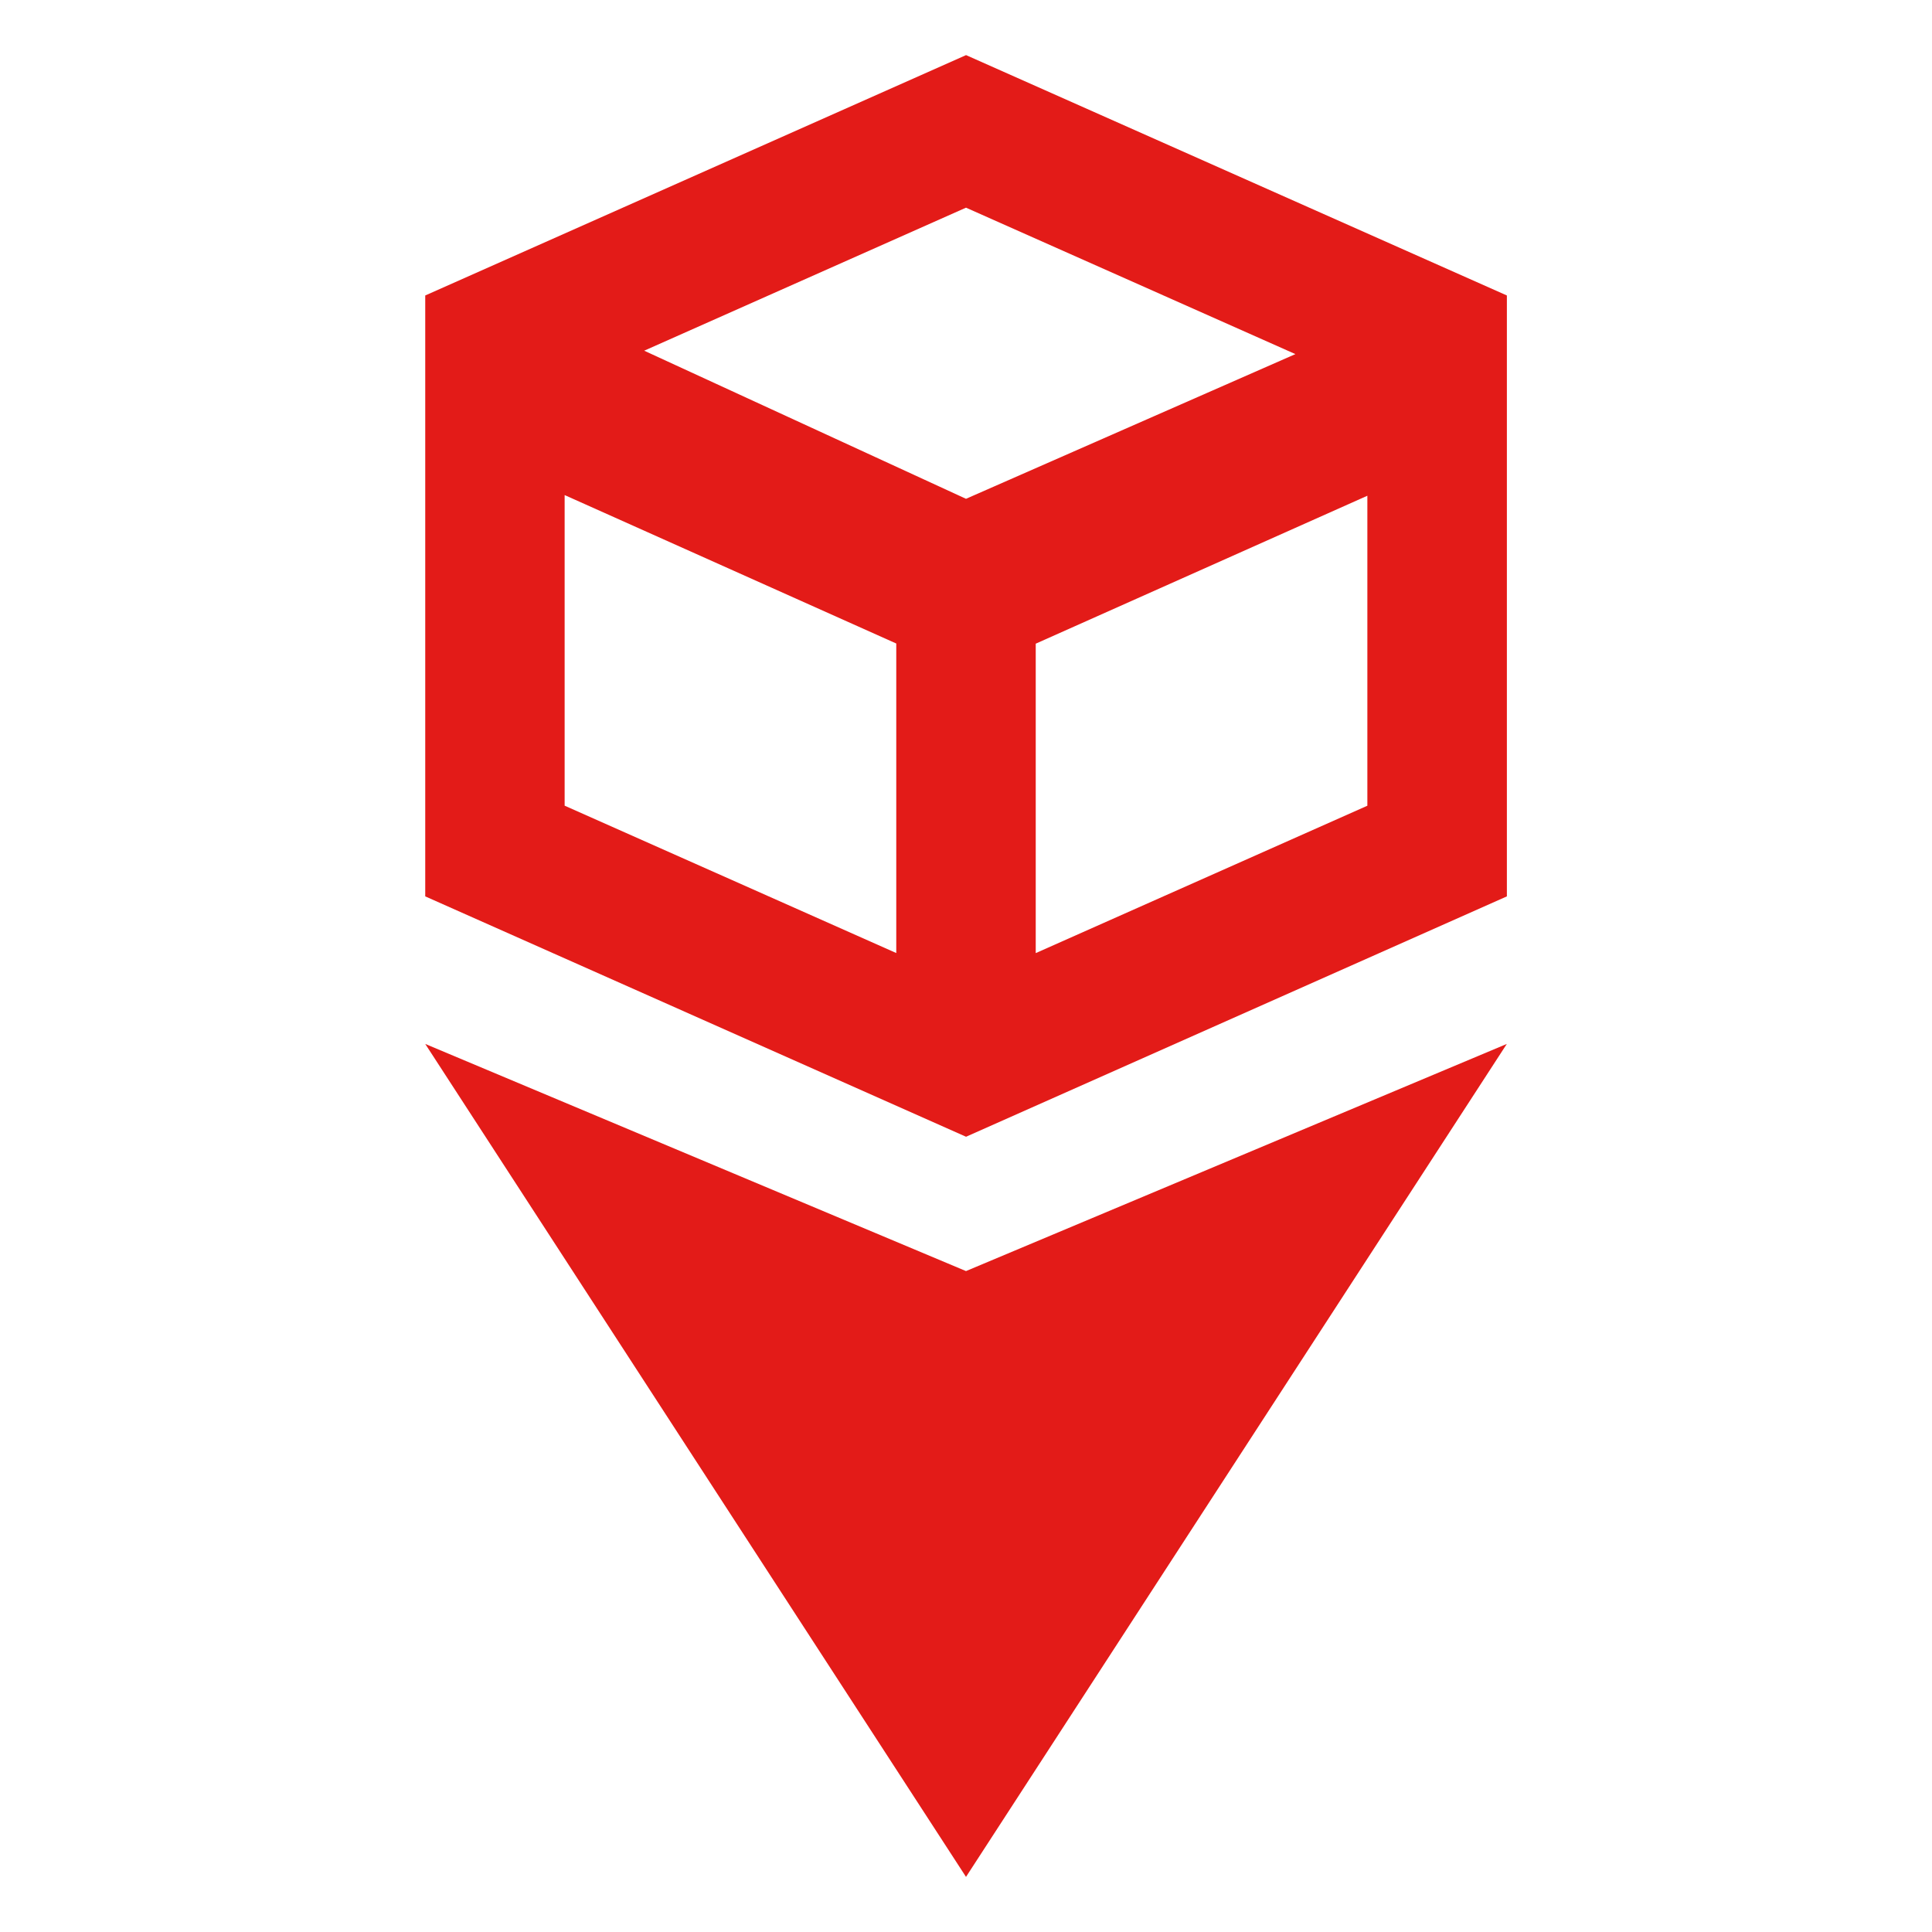 <svg width="500" height="500" viewBox="0 0 500 500" fill="none" xmlns="http://www.w3.org/2000/svg">
<path d="M110.051 231.982L250.014 294.189L389.978 231.982V76.469L250.014 14.262L110.051 76.469V231.982ZM353.872 208.522L268.046 246.664V166.583L353.872 128.297V208.522V208.522ZM335.248 91.642L250 129.091L166.715 90.761L250 53.746L335.248 91.642V91.642ZM146.128 128.124L231.954 166.54V246.649L146.128 208.507V128.124V128.124Z" fill="#E31B18"/>
<path d="M250 328.954L110.051 270.168L250 485.737L389.963 270.168L250 328.954Z" fill="#E31B18"/>
</svg>
